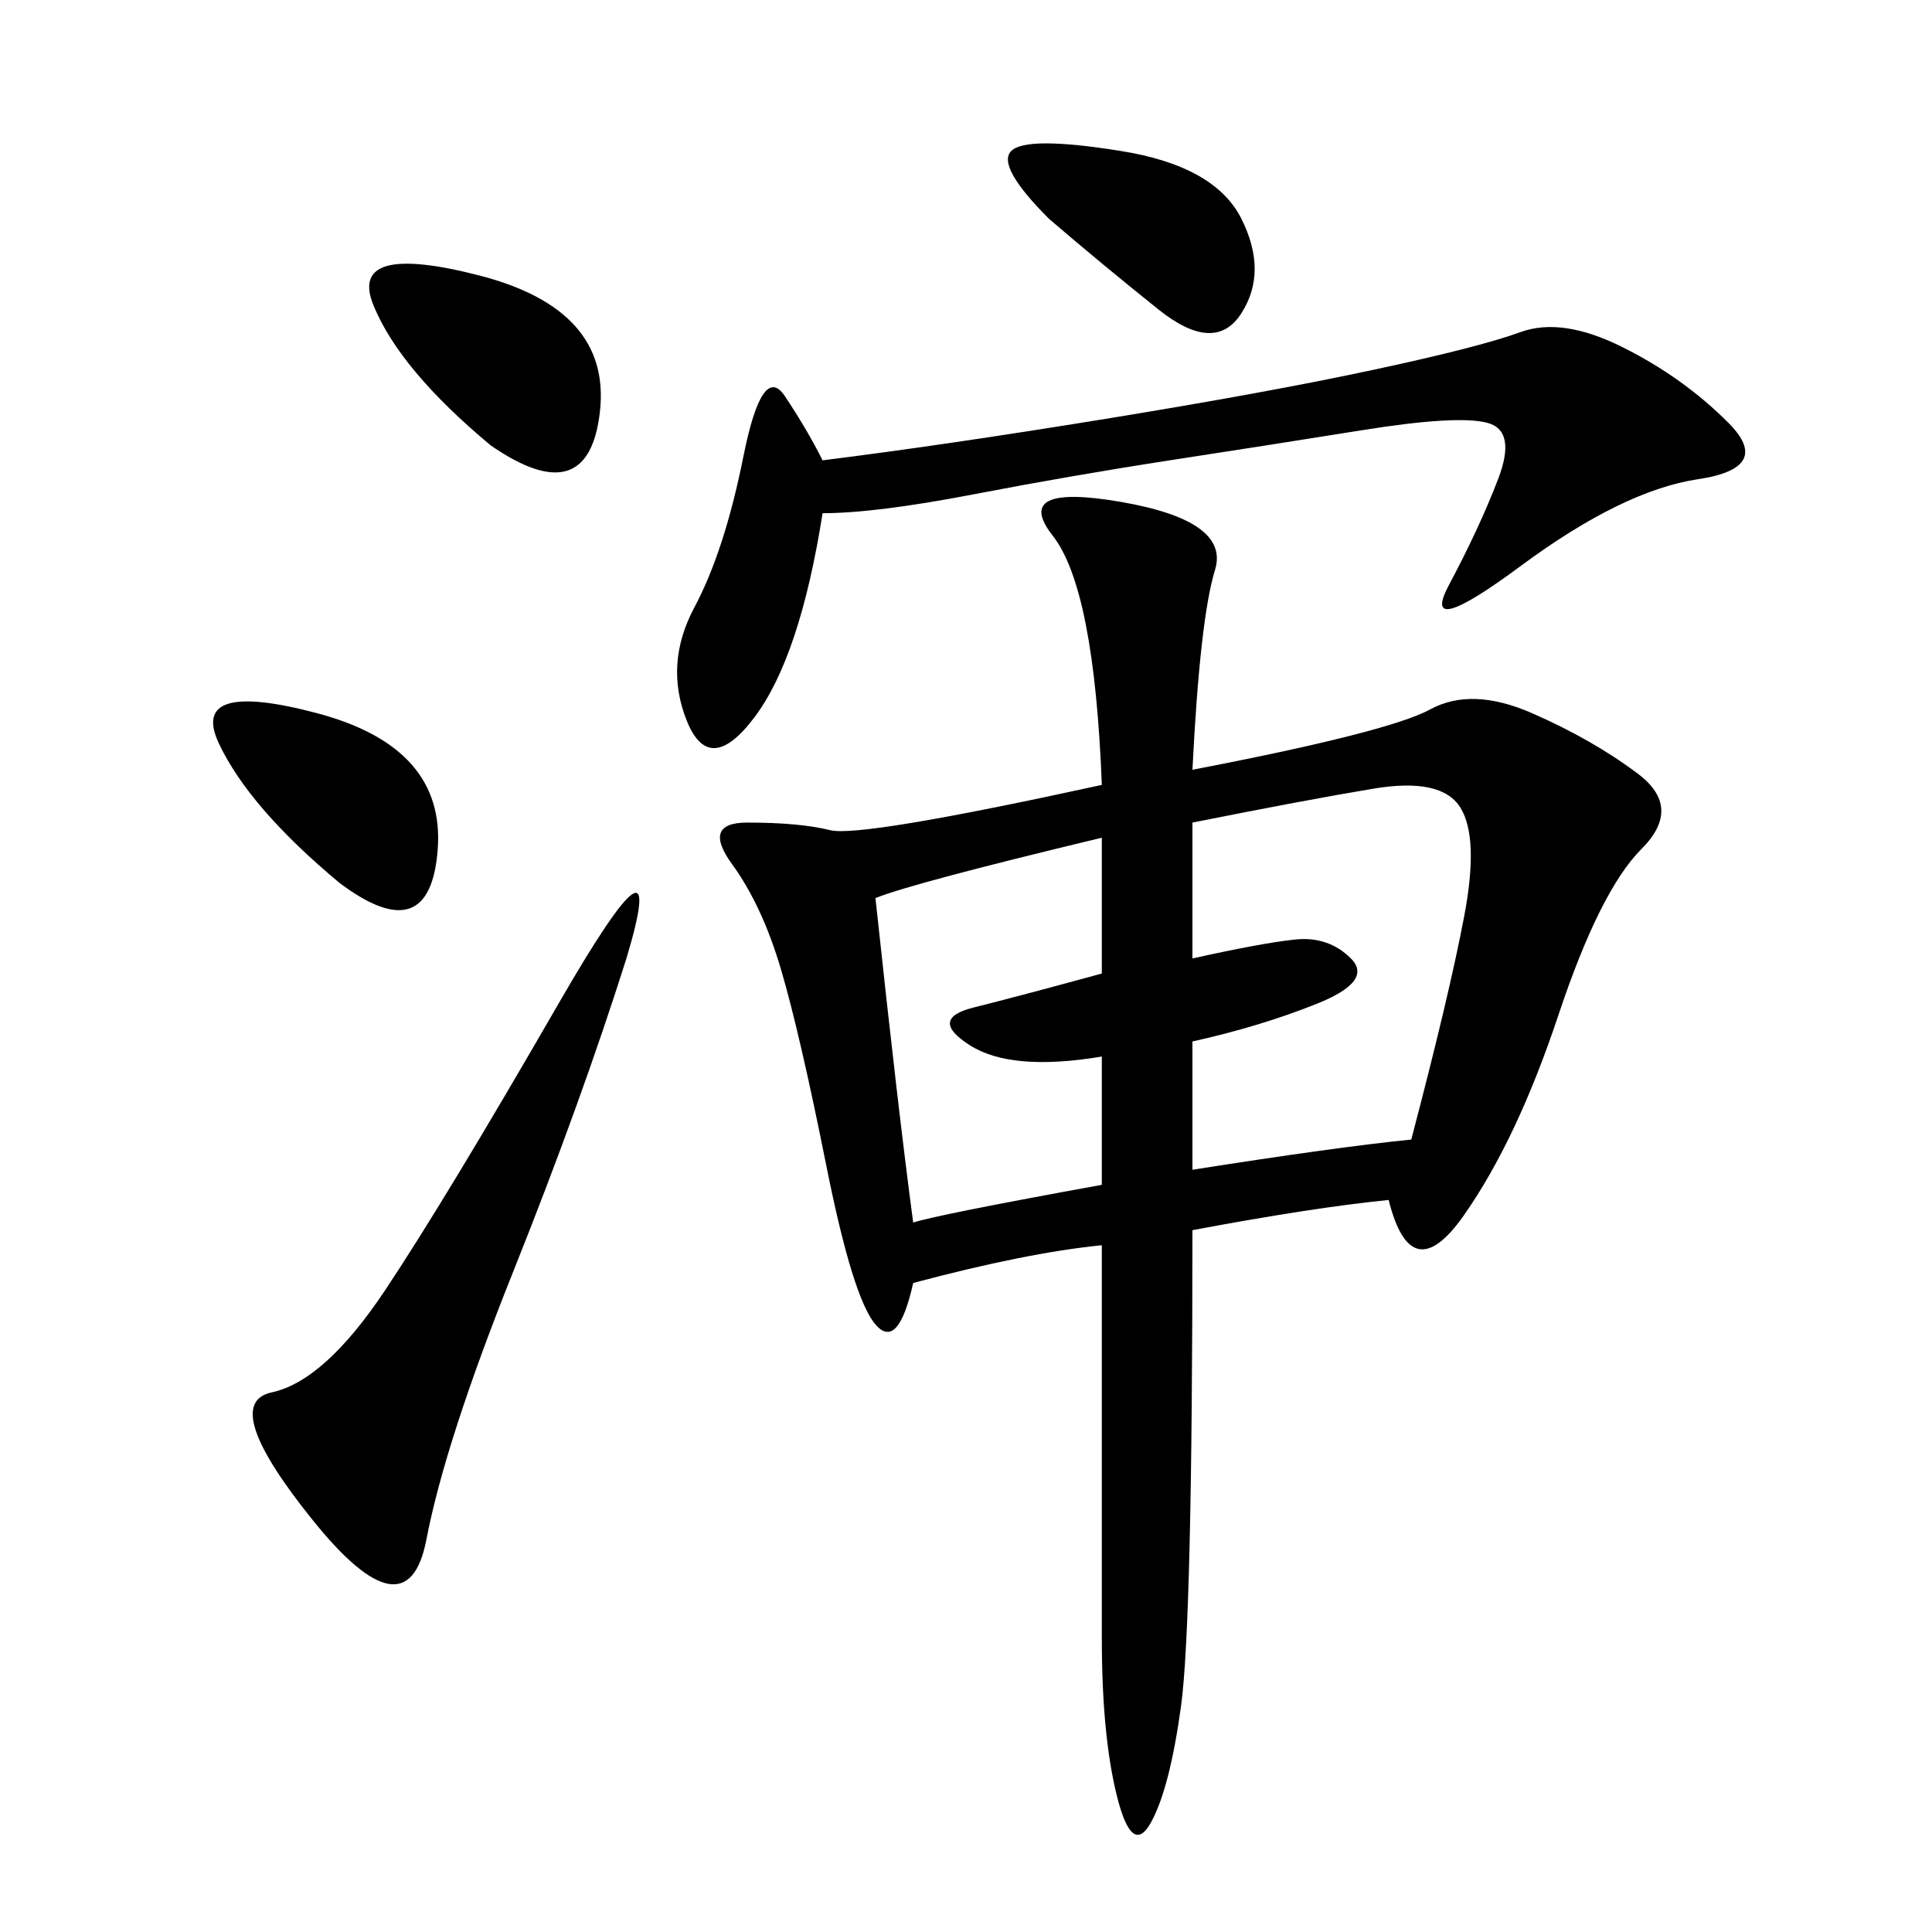 <svg xmlns="http://www.w3.org/2000/svg" xmlns:xlink="http://www.w3.org/1999/xlink" width="300" height="300"><path d="M185.16 119.53Q215.63 113.67 222.07 110.16Q228.52 106.64 237.89 110.74Q247.27 114.84 254.30 120.12Q261.33 125.39 254.88 131.84Q248.44 138.28 241.99 157.62Q235.55 176.95 227.34 188.67Q219.14 200.39 215.63 186.33L215.63 186.33Q203.91 187.50 185.16 191.02L185.16 191.02Q185.16 251.95 183.40 264.84Q181.64 277.73 178.71 283.01Q175.78 288.28 173.44 278.91Q171.09 269.53 171.09 254.30L171.09 254.30L171.09 193.36Q159.38 194.53 141.80 199.22L141.80 199.22Q139.45 209.77 135.94 205.66Q132.42 201.56 128.32 181.05Q124.22 160.55 121.29 150.59Q118.36 140.63 113.67 134.18Q108.98 127.73 116.02 127.73L116.02 127.73Q124.22 127.73 128.91 128.91Q133.59 130.08 171.09 121.88L171.09 121.88Q169.92 91.41 163.48 83.20Q157.03 75 174.02 77.93Q191.02 80.86 188.67 88.48Q186.33 96.09 185.16 119.53L185.16 119.53ZM127.73 79.69Q124.22 101.95 117.19 111.33Q110.16 120.70 106.64 111.91Q103.13 103.13 107.81 94.34Q112.50 85.55 115.43 70.90Q118.36 56.25 121.88 61.52Q125.39 66.80 127.73 71.48L127.73 71.48Q146.48 69.14 171.68 65.04Q196.88 60.94 213.28 57.42Q229.69 53.91 236.13 51.56Q242.58 49.22 251.95 53.91Q261.33 58.59 268.36 65.63Q275.39 72.66 263.67 74.41Q251.95 76.17 236.13 87.89Q220.31 99.61 225 90.82Q229.69 82.03 232.62 74.41Q235.55 66.80 230.86 65.63Q226.17 64.45 211.52 66.80Q196.88 69.14 181.64 71.48Q166.41 73.83 151.17 76.76Q135.94 79.69 127.73 79.69L127.73 79.69ZM185.16 148.83Q195.70 146.48 200.98 145.90Q206.25 145.31 209.77 148.83Q213.28 152.34 204.49 155.86Q195.70 159.38 185.16 161.72L185.16 161.72L185.16 181.64Q207.42 178.13 219.14 176.95L219.14 176.95Q225 154.69 227.34 142.38Q229.69 130.08 226.76 125.39Q223.83 120.70 213.28 122.46Q202.73 124.22 185.16 127.73L185.16 127.73L185.16 148.83ZM97.27 148.83Q90.23 171.09 79.69 197.46Q69.14 223.83 66.21 239.06Q63.28 254.30 48.63 236.13Q33.98 217.97 42.19 216.21Q50.39 214.45 59.77 200.39Q69.14 186.33 86.72 155.86Q104.30 125.39 97.27 148.83L97.27 148.83ZM135.94 139.45Q139.45 172.27 141.80 189.84L141.80 189.84Q145.31 188.67 171.09 183.98L171.09 183.98L171.09 164.06Q157.03 166.41 150.59 162.30Q144.14 158.20 151.17 156.45Q158.20 154.69 171.09 151.17L171.09 151.17L171.09 130.08Q141.80 137.11 135.94 139.45L135.94 139.45ZM76.17 69.14Q62.11 57.42 58.01 47.46Q53.91 37.50 74.41 42.77Q94.92 48.05 93.16 63.87Q91.41 79.69 76.17 69.14L76.17 69.14ZM52.73 137.11Q38.67 125.39 33.98 115.43Q29.30 105.47 49.22 110.74Q69.14 116.02 67.97 131.84Q66.80 147.66 52.73 137.11L52.73 137.11ZM162.89 33.98Q154.69 25.78 157.03 23.44Q159.38 21.09 174.02 23.44Q188.67 25.78 192.77 33.98Q196.88 42.19 192.77 48.63Q188.67 55.08 179.88 48.05Q171.09 41.02 162.89 33.98L162.89 33.98Z"/></svg>